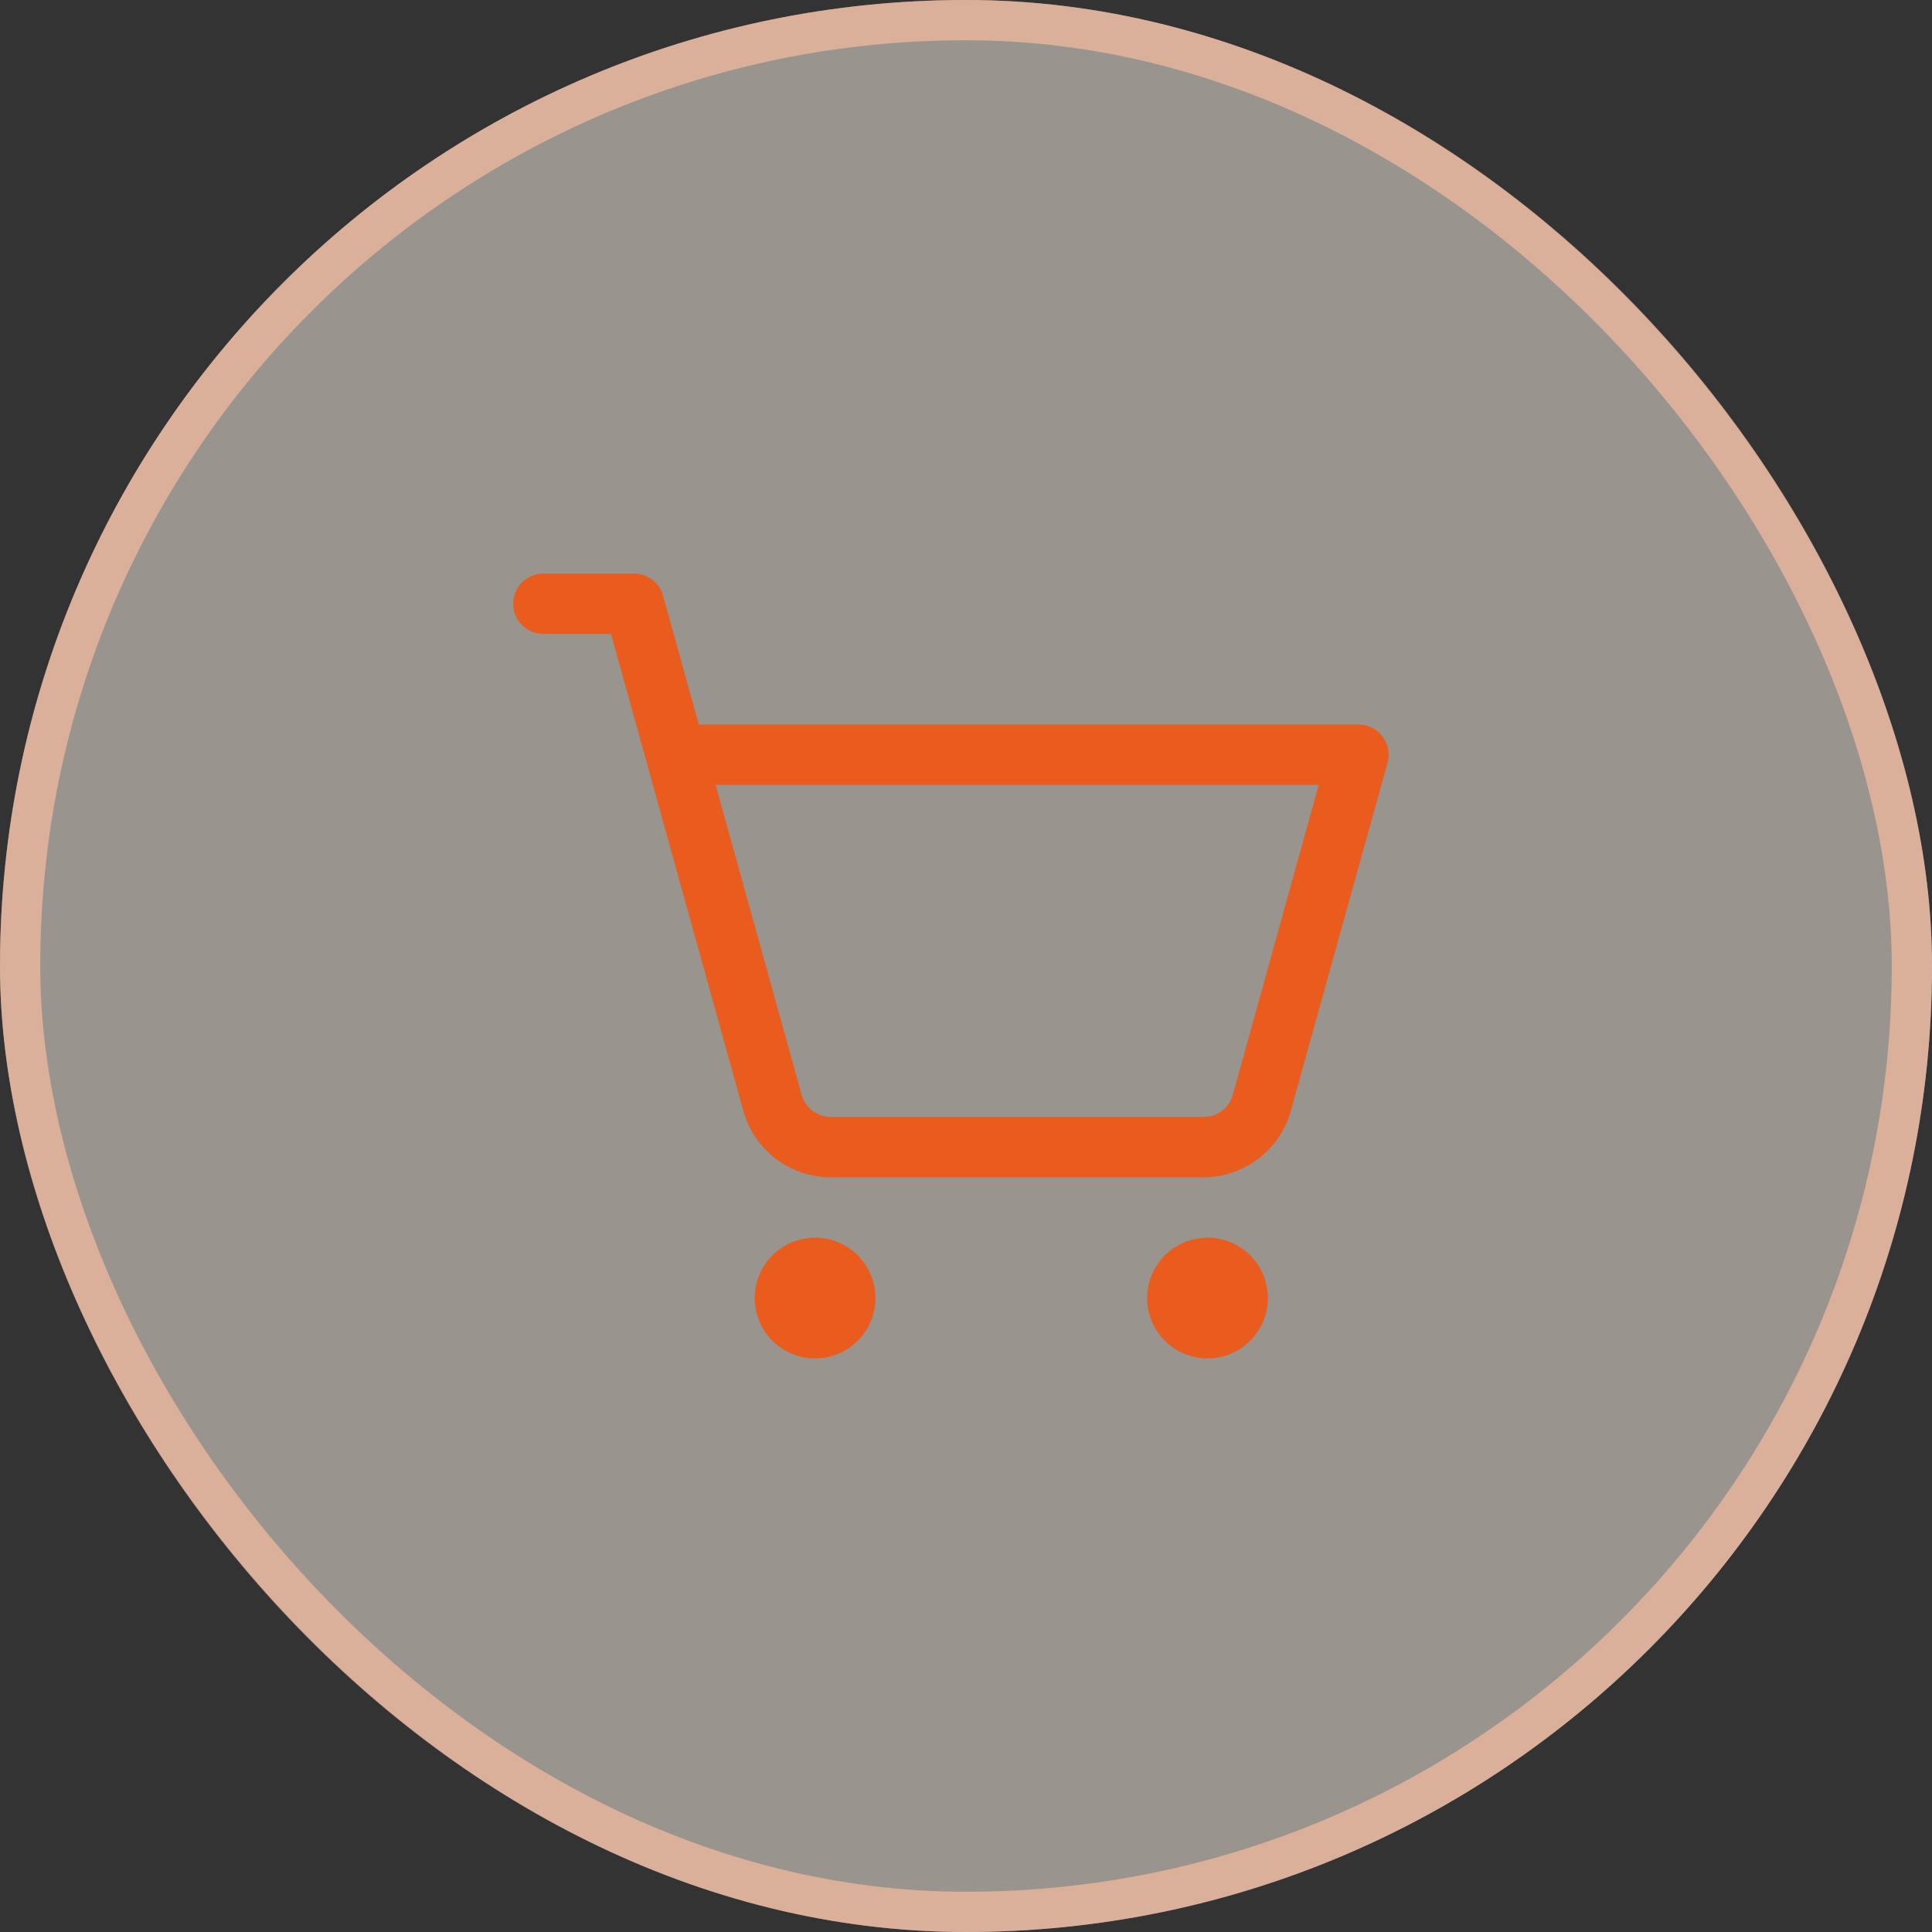 <svg width="48" height="48" viewBox="0 0 48 48" fill="none" xmlns="http://www.w3.org/2000/svg">
<rect x="0" y="0" width="48" height="48" fill="#333333" stroke="none"/>
<rect width="48" height="48" rx="24" fill="#FFF6E9" fill-opacity="0.5"/>
<rect x="0.5" y="0.5" width="47" height="47" rx="23.5" stroke="#F6BCA2" stroke-opacity="0.7"/>
<path d="M21.75 32.25C21.75 32.547 21.662 32.837 21.497 33.083C21.332 33.33 21.098 33.522 20.824 33.636C20.55 33.749 20.248 33.779 19.957 33.721C19.666 33.663 19.399 33.52 19.189 33.311C18.98 33.101 18.837 32.834 18.779 32.543C18.721 32.252 18.751 31.95 18.864 31.676C18.978 31.402 19.17 31.168 19.417 31.003C19.663 30.838 19.953 30.75 20.25 30.75C20.648 30.75 21.029 30.908 21.311 31.189C21.592 31.471 21.75 31.852 21.75 32.25ZM30 30.75C29.703 30.75 29.413 30.838 29.167 31.003C28.92 31.168 28.728 31.402 28.614 31.676C28.501 31.95 28.471 32.252 28.529 32.543C28.587 32.834 28.73 33.101 28.939 33.311C29.149 33.52 29.416 33.663 29.707 33.721C29.998 33.779 30.3 33.749 30.574 33.636C30.848 33.522 31.082 33.33 31.247 33.083C31.412 32.837 31.5 32.547 31.5 32.25C31.5 31.852 31.342 31.471 31.061 31.189C30.779 30.908 30.398 30.75 30 30.75ZM34.473 18.951L32.069 27.602C31.937 28.075 31.654 28.491 31.264 28.788C30.874 29.086 30.397 29.248 29.906 29.25H20.64C20.148 29.25 19.669 29.089 19.277 28.791C18.885 28.494 18.601 28.076 18.469 27.602L15.18 15.75H13.5C13.301 15.75 13.11 15.671 12.97 15.53C12.829 15.39 12.75 15.199 12.75 15C12.75 14.801 12.829 14.61 12.97 14.47C13.11 14.329 13.301 14.25 13.5 14.25H15.75C15.914 14.25 16.073 14.304 16.204 14.403C16.334 14.502 16.429 14.641 16.473 14.799L17.362 18H33.75C33.866 18 33.98 18.027 34.083 18.078C34.187 18.129 34.277 18.204 34.347 18.296C34.417 18.388 34.465 18.495 34.487 18.609C34.508 18.722 34.504 18.839 34.473 18.951ZM32.763 19.5H17.779L19.917 27.201C19.961 27.359 20.055 27.498 20.186 27.597C20.317 27.696 20.476 27.75 20.64 27.75H29.906C30.07 27.75 30.23 27.696 30.36 27.597C30.491 27.498 30.585 27.359 30.629 27.201L32.763 19.5Z" fill="#E95C1D"/>
</svg>
